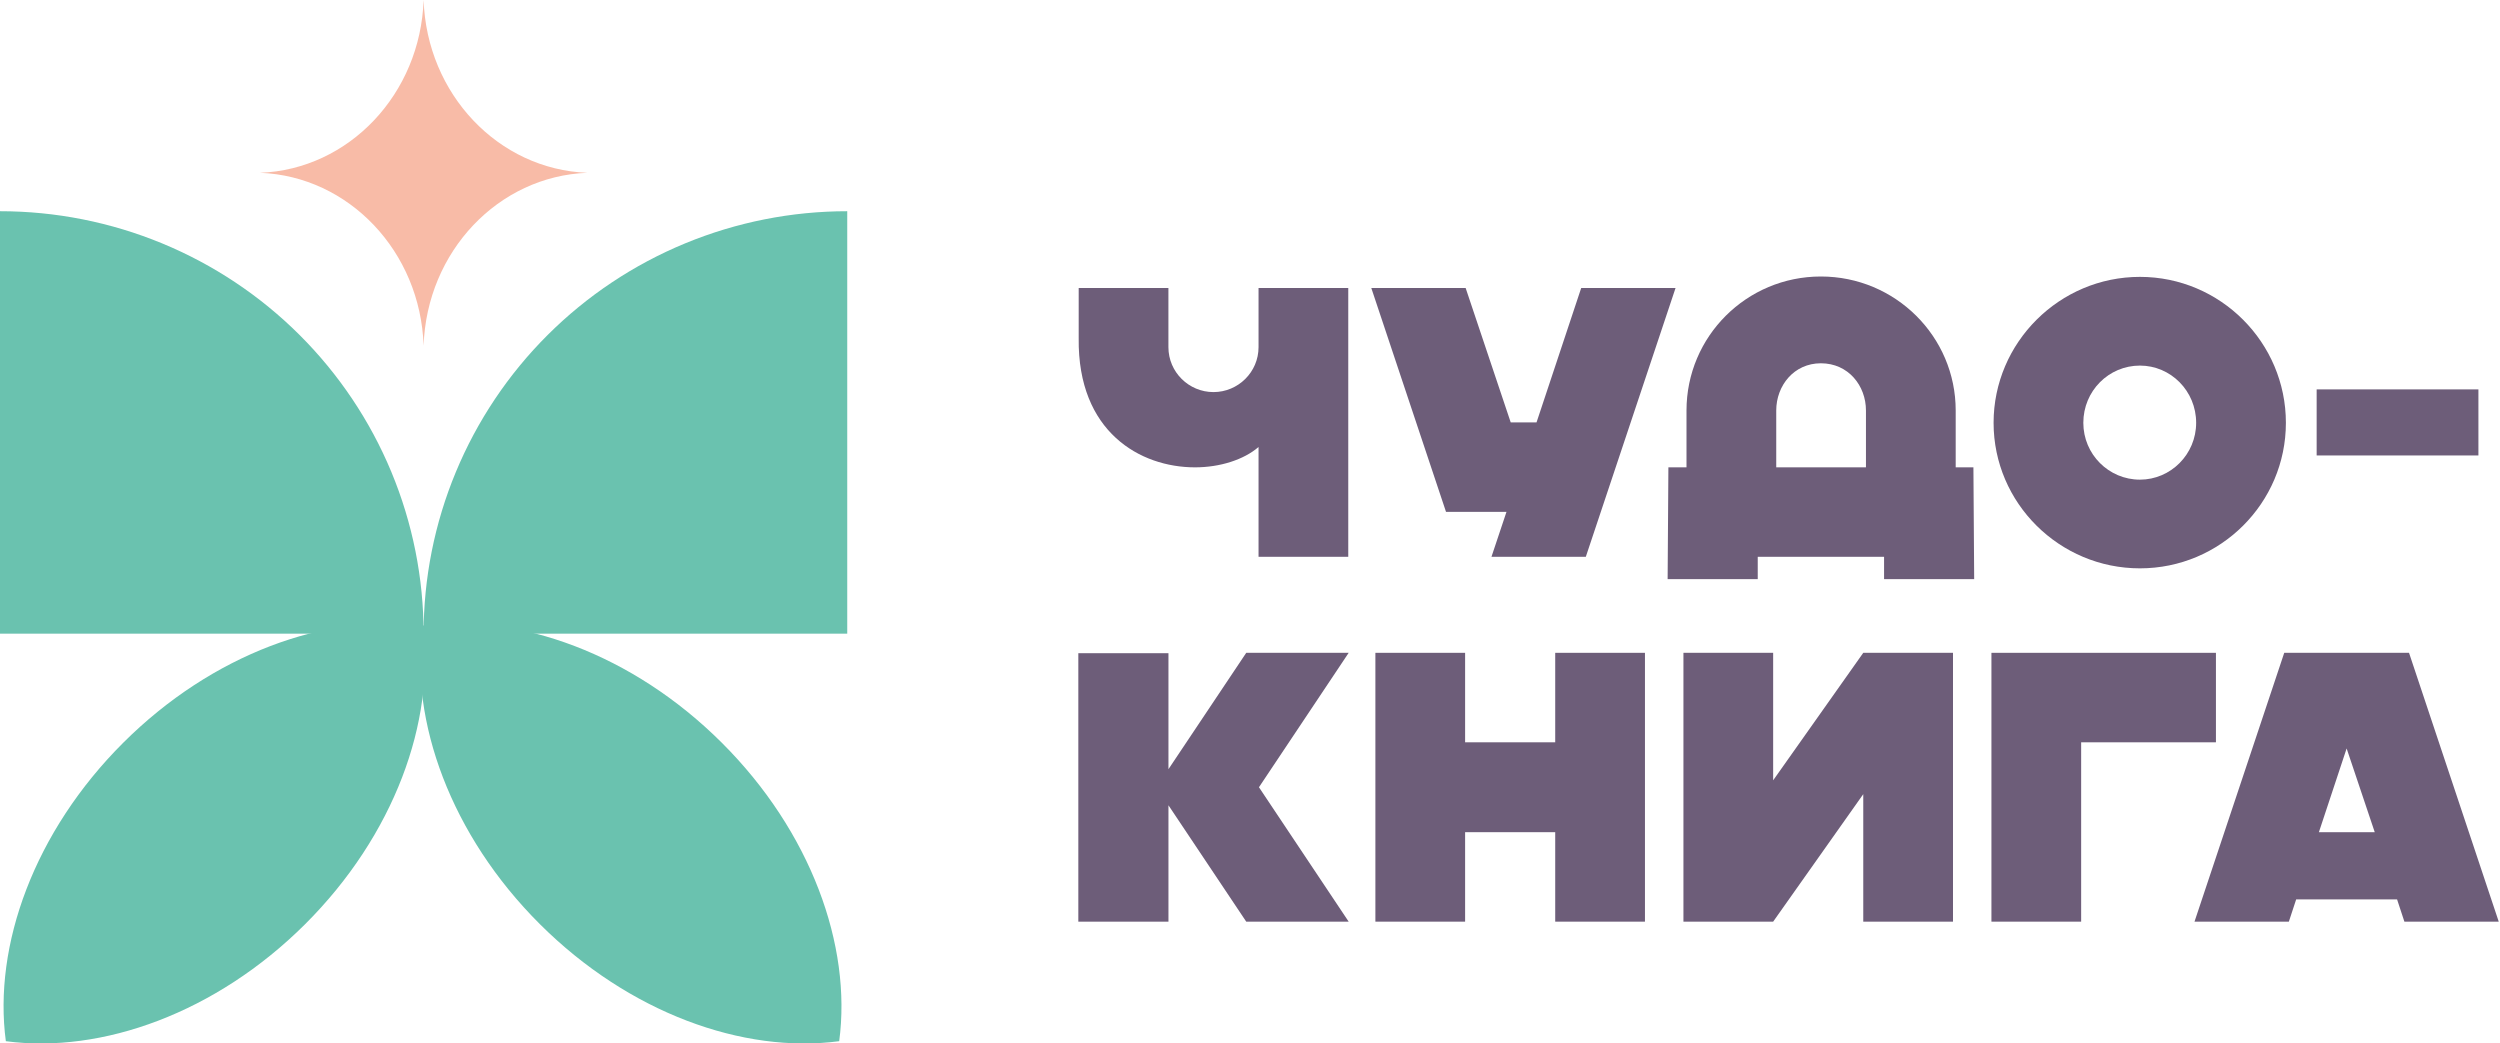 <svg width="115" height="48" viewBox="0 0 115 48" fill="none" xmlns="http://www.w3.org/2000/svg">
<g clip-path="url(#clip0_161_184)">
<path d="M106.566 20.951V17.912H114.007V20.951H106.566Z" fill="#6D5D79"/>
<path d="M98.437 26.144C94.734 26.144 91.705 23.141 91.705 19.449C91.705 15.757 94.734 12.736 98.437 12.736C102.139 12.736 105.151 15.757 105.151 19.449C105.151 23.141 102.139 26.144 98.437 26.144ZM98.437 22.064C99.854 22.064 101.023 20.898 101.023 19.449C101.023 17.983 99.854 16.817 98.437 16.817C97.002 16.817 95.833 17.983 95.833 19.449C95.833 20.898 97.002 22.064 98.437 22.064Z" fill="#6D5D79"/>
<path d="M81.707 18.884V21.498H85.834V18.884C85.834 17.736 85.019 16.711 83.761 16.711C82.522 16.711 81.707 17.736 81.707 18.884ZM86.667 26.639V25.614H80.856V26.639H76.711L76.746 21.498H77.579V18.884C77.579 15.475 80.343 12.719 83.761 12.719C87.18 12.719 89.962 15.475 89.962 18.884V21.498H90.777L90.812 26.639H86.667Z" fill="#6D5D79"/>
<path d="M63.08 13.249H67.42L69.493 19.431H70.68L72.735 13.249H77.075L72.947 25.614H68.607L69.298 23.547H66.517L63.08 13.249Z" fill="#6D5D79"/>
<path d="M49.62 13.249H53.747V15.969C53.747 17.117 54.686 18.036 55.82 18.036C56.954 18.036 57.893 17.117 57.893 15.969V13.249H62.02V25.614H57.893V20.562C57.219 21.145 56.121 21.498 54.97 21.498C52.454 21.498 49.567 19.873 49.62 15.563V13.249Z" fill="#6D5D79"/>
<path d="M109.238 38.28L107.945 34.429L106.669 38.28H109.238ZM100.947 42.396L105.075 30.03H110.815L114.942 42.396H110.602L110.265 41.371H105.624L105.287 42.396H100.947Z" fill="#6D5D79"/>
<path d="M91.606 42.396V30.03H101.933V34.146H95.733V42.396H91.606Z" fill="#6D5D79"/>
<path d="M89.838 42.396H85.71V36.531L81.565 42.396H77.438V30.03H81.565V35.895L85.71 30.03H89.838V42.396Z" fill="#6D5D79"/>
<path d="M63.268 30.03H67.395V34.146H71.54V30.03H75.668V42.396H71.54V38.28H67.395V42.396H63.268V30.03Z" fill="#6D5D79"/>
<path d="M53.749 42.396H49.603V30.048H53.749V35.383L57.327 30.03H62.039L57.912 36.213L62.039 42.396H57.327L53.749 37.043V42.396Z" fill="#6D5D79"/>
<path d="M19.486 0C19.633 4.324 22.919 7.794 27.015 7.949C22.919 8.104 19.633 11.574 19.486 15.899C19.339 11.574 16.053 8.104 11.957 7.949C16.053 7.794 19.339 4.324 19.486 0Z" fill="#F8BBA7"/>
<path d="M19.44 28.777C20.028 33.18 18.135 38.424 14.039 42.509C9.943 46.594 4.684 48.481 0.269 47.895C-0.319 43.493 1.575 38.248 5.671 34.164C9.767 30.079 15.026 28.192 19.44 28.777Z" fill="#6AC2AF"/>
<path d="M19.431 28.777C18.843 33.18 20.737 38.424 24.833 42.509C28.929 46.594 34.188 48.481 38.603 47.895C39.19 43.493 37.297 38.248 33.201 34.164C29.105 30.079 23.846 28.192 19.431 28.777Z" fill="#6AC2AF"/>
<path d="M19.486 29.148C19.486 26.596 18.982 24.069 18.003 21.711C17.024 19.354 15.588 17.212 13.779 15.407C11.97 13.603 9.821 12.172 7.457 11.195C5.093 10.219 2.559 9.716 0 9.716V29.148H19.486Z" fill="#6AC2AF"/>
<path d="M19.486 29.148C19.486 26.596 19.99 24.069 20.97 21.711C21.949 19.354 23.384 17.212 25.194 15.407C27.003 13.603 29.151 12.172 31.516 11.195C33.88 10.219 36.414 9.716 38.973 9.716V29.148H19.486Z" fill="#6AC2AF"/>
</g>
<defs>
<clipPath id="clip0_161_184">
<rect width="115" height="48" fill="white"/>
</clipPath>
</defs>
</svg>
